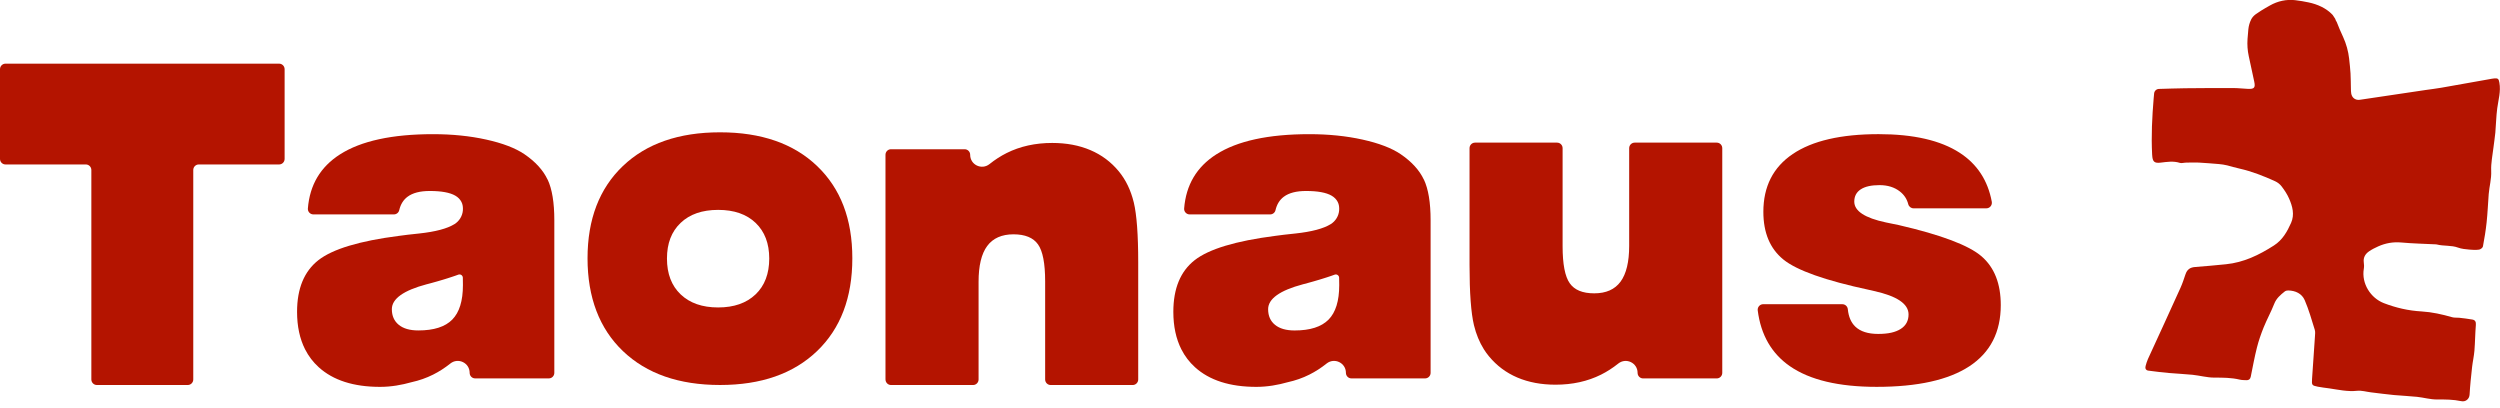 <svg width="300" height="49" viewBox="0 0 300 49" fill="none" xmlns="http://www.w3.org/2000/svg">
<g clip-path="url(#clip0_300_2804)">
<path d="M65.71 21.554C65.177 20.418 64.243 19.397 62.917 18.494C61.833 17.765 60.31 17.183 58.356 16.751C56.401 16.316 54.267 16.1 51.958 16.1C47.046 16.1 43.322 16.912 40.79 18.532C38.45 20.03 37.168 22.194 36.945 25.017C36.916 25.402 37.223 25.729 37.606 25.729H47.266C47.571 25.729 47.837 25.522 47.907 25.224C48.069 24.52 48.403 23.983 48.907 23.607C49.528 23.145 50.415 22.918 51.572 22.918C52.967 22.918 53.988 23.105 54.635 23.478C54.968 23.671 55.215 23.922 55.374 24.232C55.534 24.538 55.569 24.894 55.546 25.236C55.496 25.919 55.111 26.541 54.533 26.897C53.661 27.434 52.254 27.808 50.308 28.018C49.29 28.123 48.481 28.217 47.878 28.304C43.136 28.912 39.914 29.884 38.206 31.221C36.501 32.558 35.648 34.623 35.648 37.417C35.648 39.154 35.97 40.652 36.608 41.916C36.608 41.916 36.614 41.925 36.617 41.93C37.029 42.742 37.571 43.454 38.25 44.068C39.981 45.638 42.432 46.424 45.604 46.424C46.953 46.424 48.214 46.193 49.386 45.863C50.302 45.662 51.166 45.358 51.976 44.952C52.692 44.593 53.379 44.152 54.035 43.627C54.974 42.876 56.358 43.536 56.358 44.742C56.358 45.11 56.653 45.408 57.019 45.408H65.858C66.224 45.408 66.519 45.11 66.519 44.742V26.433C66.519 24.316 66.252 22.69 65.719 21.554H65.71ZM51.207 34.112C51.416 34.056 51.622 34.001 51.822 33.948C51.886 33.931 51.947 33.913 52.01 33.895C52.144 33.858 52.277 33.822 52.405 33.785C52.477 33.764 52.547 33.744 52.619 33.723C52.735 33.688 52.851 33.656 52.965 33.621C53.034 33.601 53.104 33.58 53.173 33.56C53.286 33.525 53.397 33.493 53.504 33.458C53.568 33.437 53.629 33.42 53.693 33.399C53.811 33.361 53.93 33.323 54.043 33.285C54.087 33.271 54.133 33.256 54.177 33.242C54.333 33.189 54.484 33.139 54.629 33.09C54.661 33.078 54.687 33.069 54.719 33.058C54.818 33.023 54.91 32.99 55.006 32.955C55.258 32.865 55.528 33.043 55.54 33.315C55.548 33.513 55.551 33.814 55.551 34.214C55.551 36.106 55.125 37.484 54.273 38.351C53.42 39.218 52.063 39.653 50.201 39.653C49.183 39.653 48.4 39.428 47.849 38.976C47.298 38.526 47.022 37.901 47.022 37.101C47.022 35.852 48.417 34.853 51.21 34.109L51.207 34.112Z" fill="#B41400"/>
<path d="M10.962 45.536V20.401C10.962 20.033 10.666 19.735 10.301 19.735H0.661C0.296 19.735 0 19.437 0 19.069V8.304C0 7.937 0.296 7.639 0.661 7.639H33.492C33.858 7.639 34.154 7.937 34.154 8.304V19.069C34.154 19.437 33.858 19.735 33.492 19.735H23.853C23.487 19.735 23.192 20.033 23.192 20.401V45.536C23.192 45.904 22.896 46.201 22.53 46.201H11.623C11.258 46.201 10.962 45.904 10.962 45.536Z" fill="#B41400"/>
<path d="M211.585 36.506H221.083C221.422 36.506 221.706 36.766 221.738 37.105C221.828 38.004 222.124 38.699 222.629 39.187C223.241 39.776 224.16 40.071 225.381 40.071C226.602 40.071 227.454 39.873 228.084 39.473C228.713 39.073 229.026 38.492 229.026 37.73C229.026 36.462 227.637 35.525 224.865 34.918C224.624 34.865 224.432 34.822 224.296 34.787C219.038 33.66 215.608 32.445 214.007 31.143C212.403 29.841 211.603 27.934 211.603 25.418C211.603 22.381 212.777 20.069 215.132 18.48C217.484 16.892 220.918 16.098 225.433 16.098C229.621 16.098 232.866 16.843 235.168 18.337C237.256 19.692 238.538 21.648 239.014 24.206C239.089 24.617 238.782 25 238.364 25H229.629C229.328 25 229.067 24.796 228.991 24.504C228.832 23.882 228.495 23.371 227.979 22.971C227.335 22.469 226.521 22.215 225.537 22.215C224.554 22.215 223.803 22.384 223.287 22.723C222.771 23.061 222.513 23.552 222.513 24.194C222.513 25.321 223.78 26.156 226.315 26.693C226.987 26.834 227.495 26.936 227.84 27.006C232.941 28.185 236.259 29.438 237.793 30.766C239.327 32.095 240.093 34.042 240.093 36.608C240.093 39.855 238.837 42.299 236.331 43.949C233.826 45.595 230.114 46.422 225.201 46.422C220.651 46.422 217.182 45.598 214.796 43.949C212.592 42.425 211.301 40.191 210.927 37.248C210.878 36.854 211.188 36.503 211.585 36.503V36.506Z" fill="#B41400"/>
<path d="M98.054 19.925C95.235 17.227 91.352 15.878 86.405 15.878C81.457 15.878 77.571 17.227 74.744 19.925C71.919 22.622 70.504 26.316 70.504 30.999C70.504 35.682 71.922 39.431 74.758 42.137C77.592 44.844 81.475 46.199 86.405 46.199C91.335 46.199 95.212 44.844 98.04 42.137C100.864 39.431 102.28 35.717 102.28 30.999C102.28 26.281 100.87 22.622 98.054 19.925ZM90.668 35.326C89.575 36.371 88.078 36.894 86.176 36.894C84.273 36.894 82.774 36.371 81.678 35.326C80.582 34.281 80.036 32.847 80.036 31.025C80.036 29.203 80.582 27.79 81.675 26.748C82.765 25.706 84.267 25.186 86.179 25.186C88.09 25.186 89.589 25.706 90.677 26.748C91.764 27.79 92.309 29.215 92.309 31.025C92.309 32.835 91.764 34.281 90.671 35.326H90.668Z" fill="#B41400"/>
<path d="M106.258 45.536V18.573C106.258 18.205 106.554 17.908 106.919 17.908H115.758C116.124 17.908 116.42 18.205 116.42 18.573C116.42 19.782 117.803 20.439 118.742 19.689C119.398 19.163 120.085 18.722 120.801 18.363C122.414 17.557 124.235 17.154 126.268 17.154C127.973 17.154 129.502 17.44 130.844 18.013C132.19 18.585 133.327 19.434 134.258 20.564C135.102 21.589 135.699 22.833 136.056 24.299C136.407 25.764 136.586 28.164 136.586 31.496V45.536C136.586 45.904 136.291 46.202 135.925 46.202H126.08C125.714 46.202 125.418 45.904 125.418 45.536V33.767C125.418 31.615 125.134 30.135 124.563 29.329C123.994 28.523 123.011 28.118 121.616 28.118C120.221 28.118 119.151 28.585 118.461 29.522C117.771 30.459 117.429 31.89 117.429 33.817V45.536C117.429 45.904 117.133 46.202 116.768 46.202H106.922C106.557 46.202 106.261 45.904 106.261 45.536H106.258Z" fill="#B41400"/>
<path d="M206.008 17.116H196.163C195.797 17.116 195.501 17.413 195.501 17.781V29.501C195.501 31.428 195.156 32.858 194.469 33.796C193.779 34.733 192.729 35.2 191.314 35.2C189.899 35.2 188.936 34.797 188.367 33.988C187.799 33.182 187.512 31.702 187.512 29.55V17.781C187.512 17.413 187.216 17.116 186.851 17.116H177.005C176.64 17.116 176.344 17.413 176.344 17.781V31.822C176.344 35.153 176.524 37.553 176.874 39.019C177.138 40.108 177.536 41.071 178.066 41.915C178.252 42.21 178.452 42.49 178.672 42.753C179.603 43.88 180.74 44.733 182.086 45.305C183.431 45.877 184.957 46.163 186.662 46.163C188.695 46.163 190.519 45.76 192.129 44.955C192.845 44.595 193.532 44.155 194.188 43.629C195.127 42.879 196.511 43.538 196.511 44.744C196.511 45.112 196.806 45.41 197.172 45.41H206.011C206.377 45.41 206.672 45.112 206.672 44.744V17.781C206.672 17.413 206.377 17.116 206.011 17.116H206.008Z" fill="#B41400"/>
<path d="M170.863 21.554C170.329 20.418 169.395 19.397 168.07 18.494C166.985 17.765 165.463 17.183 163.508 16.751C161.553 16.316 159.419 16.1 157.111 16.1C152.198 16.1 148.474 16.912 145.943 18.532C143.602 20.03 142.32 22.194 142.097 25.017C142.068 25.402 142.376 25.729 142.758 25.729H152.418C152.723 25.729 152.99 25.522 153.059 25.224C153.222 24.52 153.555 23.983 154.06 23.607C154.68 23.145 155.568 22.918 156.725 22.918C158.12 22.918 159.141 23.105 159.787 23.478C160.121 23.671 160.367 23.922 160.527 24.232C160.686 24.538 160.721 24.894 160.698 25.236C160.649 25.919 160.263 26.541 159.686 26.897C158.813 27.434 157.406 27.808 155.46 28.018C154.443 28.123 153.633 28.217 153.03 28.304C148.289 28.912 145.067 29.884 143.359 31.221C141.653 32.558 140.801 34.623 140.801 37.417C140.801 39.154 141.123 40.652 141.761 41.916C141.761 41.916 141.766 41.925 141.769 41.93C142.181 42.742 142.724 43.454 143.402 44.068C145.133 45.638 147.584 46.424 150.757 46.424C152.105 46.424 153.367 46.193 154.538 45.863C155.455 45.662 156.319 45.358 157.128 44.952C157.844 44.593 158.532 44.152 159.187 43.627C160.127 42.876 161.51 43.536 161.51 44.742C161.51 45.11 161.806 45.408 162.171 45.408H171.01C171.376 45.408 171.672 45.11 171.672 44.742V26.433C171.672 24.316 171.405 22.69 170.871 21.554H170.863ZM159.425 38.354C158.572 39.221 157.215 39.656 155.353 39.656C154.335 39.656 153.552 39.431 153.001 38.979C152.45 38.529 152.175 37.904 152.175 37.104C152.175 35.855 153.57 34.856 156.362 34.112C156.571 34.056 156.777 34.001 156.977 33.948C157.041 33.931 157.102 33.913 157.166 33.895C157.299 33.858 157.432 33.822 157.56 33.785C157.633 33.764 157.702 33.744 157.775 33.723C157.891 33.688 158.007 33.656 158.12 33.621C158.189 33.601 158.259 33.58 158.329 33.56C158.442 33.525 158.552 33.493 158.659 33.458C158.723 33.437 158.784 33.42 158.848 33.399C158.967 33.361 159.086 33.323 159.199 33.288C159.242 33.274 159.288 33.259 159.332 33.244C159.489 33.192 159.639 33.142 159.784 33.093C159.816 33.081 159.842 33.072 159.874 33.06C159.973 33.026 160.066 32.993 160.161 32.958C160.414 32.868 160.683 33.046 160.695 33.317C160.704 33.516 160.707 33.817 160.707 34.217C160.707 36.109 160.28 37.487 159.428 38.354H159.425Z" fill="#B41400"/>
<path d="M258.259 18.575C258.303 19.384 258.489 19.606 259.263 19.518C260.04 19.427 260.809 19.296 261.589 19.547C261.783 19.608 262.024 19.524 262.241 19.518C262.775 19.509 263.311 19.483 263.845 19.509C264.654 19.547 265.463 19.629 266.269 19.687C266.545 19.708 266.994 19.775 267.261 19.845C267.748 19.976 268.233 20.117 268.726 20.227C270.213 20.563 271.626 21.118 273.009 21.746C273.322 21.889 273.595 22.105 273.804 22.379C274.143 22.826 274.462 23.305 274.685 23.816C275.1 24.753 275.37 25.754 274.929 26.747C274.459 27.801 273.905 28.794 272.87 29.459C271.095 30.598 269.242 31.497 267.116 31.71C265.875 31.836 264.634 31.947 263.392 32.043C262.812 32.09 262.453 32.335 262.256 32.925C262.073 33.465 261.899 34.005 261.664 34.525C260.382 37.389 259.054 40.23 257.752 43.085C257.63 43.351 257.552 43.64 257.471 43.923C257.389 44.212 257.505 44.434 257.795 44.475C258.613 44.589 259.437 44.682 260.26 44.758C261.206 44.843 262.157 44.878 263.102 44.974C263.975 45.065 264.842 45.313 265.71 45.313C266.742 45.313 267.757 45.313 268.766 45.553C269.024 45.614 269.3 45.611 269.57 45.623C269.851 45.634 270.028 45.503 270.089 45.211C270.329 44.04 270.538 42.864 270.831 41.707C271.04 40.881 271.324 40.066 271.643 39.275C272.029 38.324 272.53 37.418 272.905 36.464C273.163 35.798 273.656 35.386 274.172 34.975C274.276 34.893 274.442 34.852 274.578 34.855C275.454 34.87 276.222 35.229 276.564 36.017C277.06 37.161 277.397 38.376 277.771 39.57C277.849 39.818 277.811 40.107 277.794 40.376C277.748 41.188 277.684 41.996 277.629 42.808C277.568 43.693 277.501 44.577 277.446 45.462C277.4 46.218 277.423 46.256 278.133 46.402C278.586 46.496 279.047 46.536 279.505 46.604C280.613 46.767 281.706 47.018 282.852 46.896C283.394 46.837 283.962 47.015 284.519 47.082C285.439 47.193 286.355 47.316 287.274 47.404C288.196 47.491 289.122 47.523 290.041 47.62C290.841 47.704 291.636 47.941 292.431 47.938C293.414 47.932 294.385 47.932 295.351 48.139C295.873 48.253 296.322 47.885 296.351 47.348C296.409 46.247 296.531 45.15 296.65 44.055C296.723 43.398 296.876 42.747 296.931 42.087C297.013 41.059 297.018 40.029 297.102 39.001C297.134 38.63 297.03 38.408 296.691 38.347C296.166 38.251 295.632 38.192 295.101 38.131C294.823 38.099 294.533 38.145 294.26 38.066C293.057 37.722 291.839 37.445 290.589 37.372C288.994 37.281 287.527 36.937 286.074 36.382C284.479 35.772 283.356 34.026 283.658 32.251C283.701 32 283.69 31.745 283.655 31.494C283.574 30.905 283.832 30.476 284.287 30.16C284.627 29.927 285.006 29.737 285.383 29.567C286.265 29.173 287.179 29.01 288.162 29.1C289.542 29.226 290.931 29.252 292.317 29.322C292.352 29.328 292.384 29.334 292.419 29.337C293.257 29.553 294.144 29.407 294.977 29.716C295.403 29.874 295.879 29.906 296.337 29.953C296.72 29.991 297.114 30.008 297.494 29.953C297.668 29.927 297.923 29.731 297.952 29.573C298.132 28.613 298.294 27.643 298.396 26.671C298.515 25.55 298.558 24.42 298.645 23.296C298.718 22.37 298.985 21.48 298.944 20.522C298.9 19.576 299.112 18.619 299.22 17.667C299.286 17.083 299.388 16.505 299.44 15.921C299.527 14.943 299.539 13.959 299.669 12.99C299.805 11.968 300.116 10.972 299.927 9.921C299.846 9.466 299.765 9.372 299.309 9.41C299.092 9.428 298.874 9.477 298.657 9.515C296.754 9.854 294.852 10.198 292.95 10.528C292.346 10.634 291.74 10.701 291.134 10.791C288.478 11.188 285.824 11.591 283.165 11.977C282.895 12.014 282.614 11.944 282.42 11.755C282.101 11.442 282.121 11.028 282.109 10.631C282.092 10.023 282.098 9.416 282.063 8.812C282.028 8.231 281.964 7.65 281.898 7.069C281.898 7.063 281.898 7.057 281.898 7.051C281.796 6.146 281.552 5.261 281.173 4.435C280.9 3.845 280.639 3.256 280.41 2.645C280.317 2.517 280.259 2.386 280.227 2.26C280.129 2.111 280.027 1.953 279.92 1.793C279.914 1.784 279.905 1.778 279.897 1.77C279.145 0.972 278.09 0.511 277.034 0.289C276.521 0.181 275.976 0.085 275.422 0.021C274.372 -0.102 273.313 0.132 272.394 0.657C272.035 0.862 271.672 1.063 271.33 1.279C271.115 1.416 270.898 1.559 270.689 1.708C270.46 1.875 270.263 2.088 270.135 2.342C270.135 2.342 270.135 2.342 270.135 2.345C270.135 2.345 270.135 2.348 270.135 2.351C269.952 2.713 269.845 3.107 269.802 3.51C269.758 3.901 269.729 4.292 269.703 4.686C269.657 5.372 269.703 6.064 269.851 6.736C270.071 7.755 270.289 8.777 270.509 9.796C270.663 10.511 270.515 10.695 269.781 10.666C269.195 10.642 268.61 10.569 268.024 10.566C266.095 10.561 264.167 10.569 262.241 10.59C261.186 10.601 260.13 10.645 259.074 10.671C258.779 10.677 258.535 10.899 258.497 11.194C258.471 11.39 258.457 11.585 258.442 11.781C258.254 14.038 258.138 16.295 258.257 18.56L258.259 18.575Z" fill="#B41400"/>
</g>
<defs>
<clipPath id="clip0_300_2804">
<rect width="300" height="48.163" fill="white"/>
</clipPath>
</defs>
</svg>
